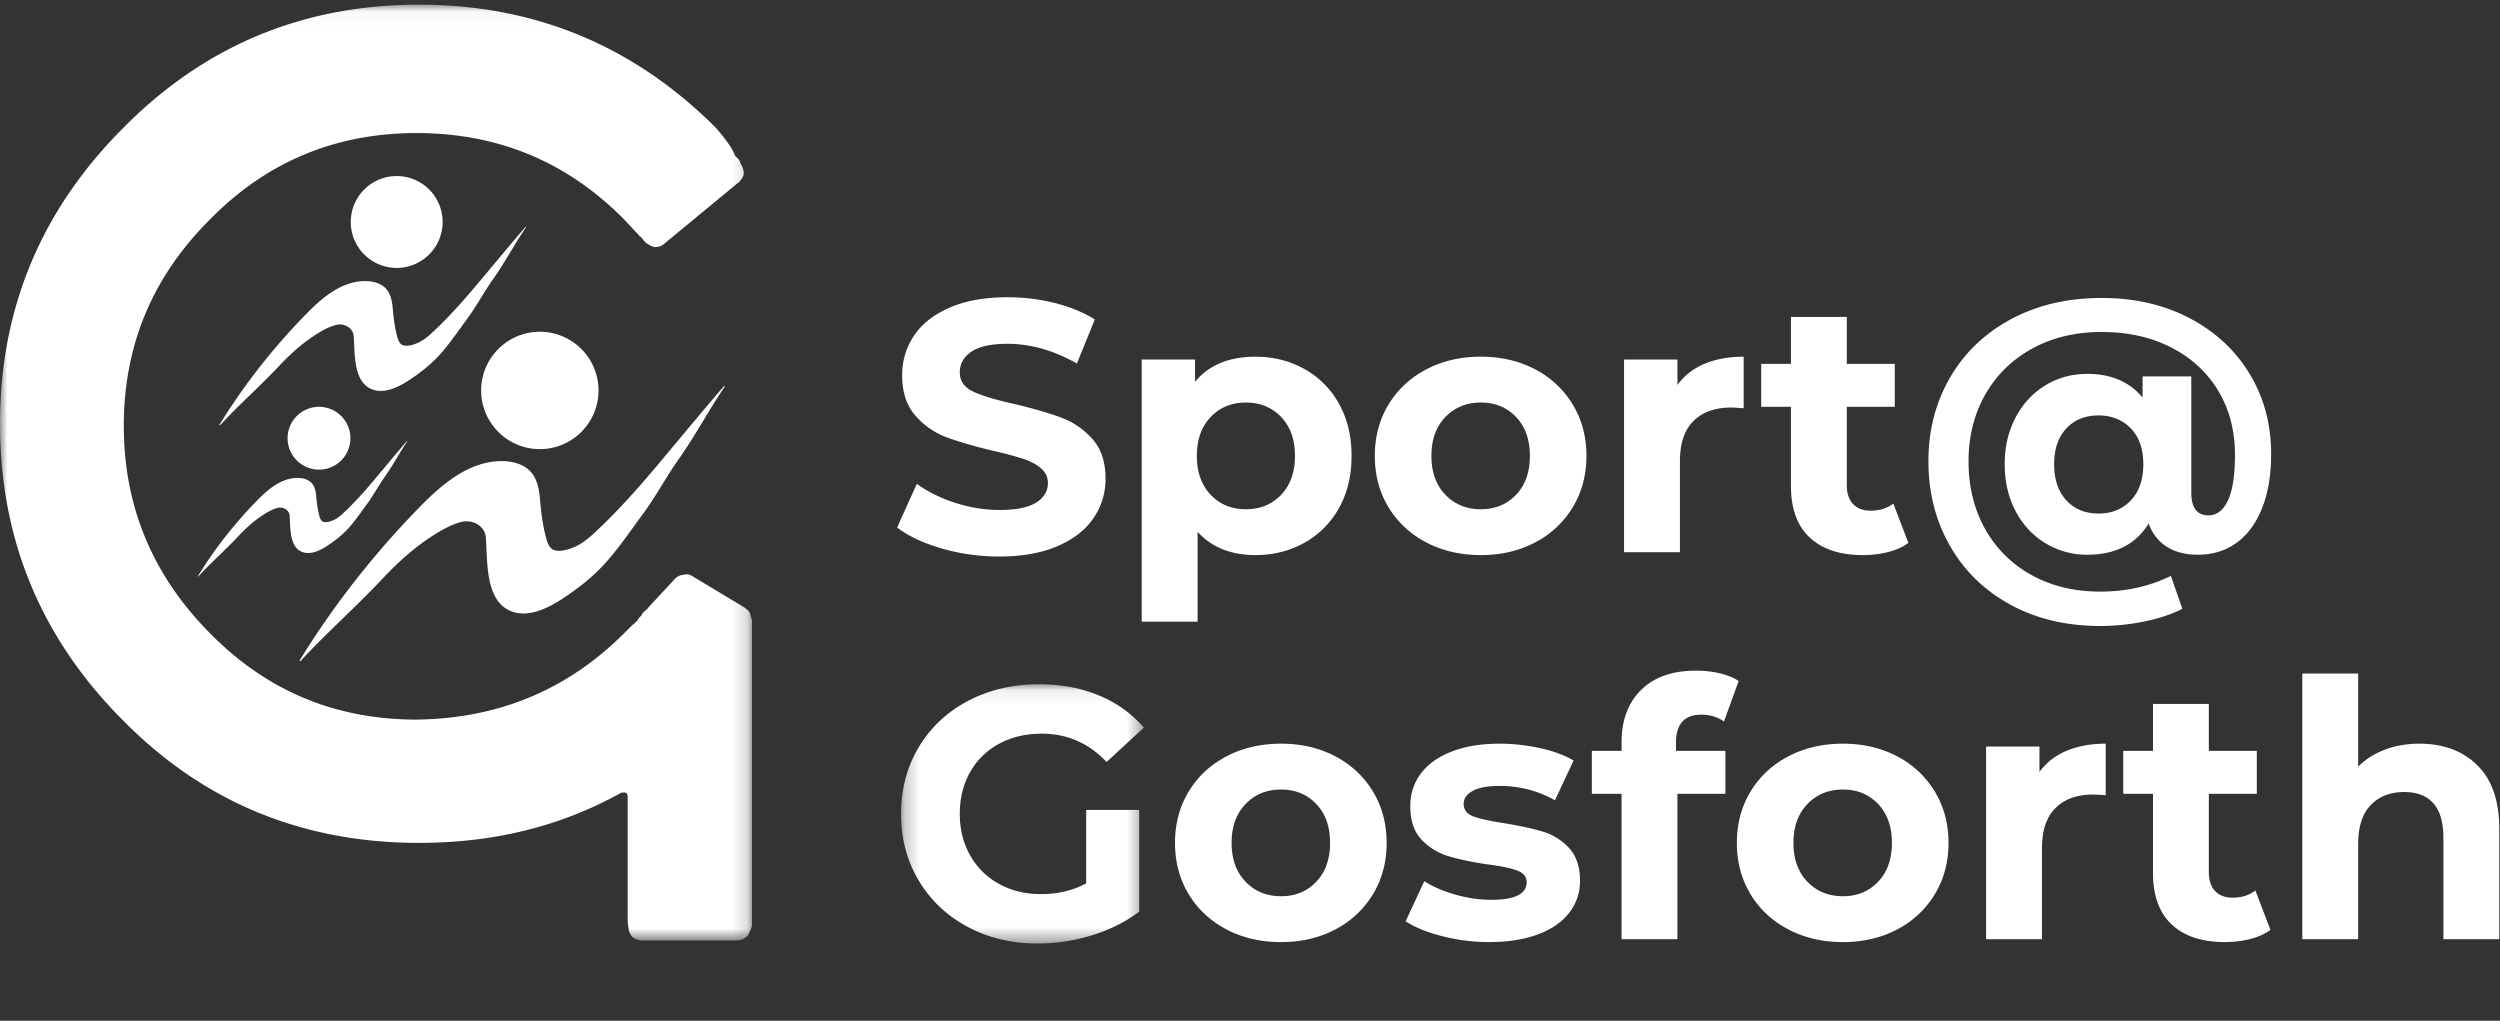 <svg xmlns="http://www.w3.org/2000/svg" xmlns:xlink="http://www.w3.org/1999/xlink" width="169" height="69" viewBox="0 0 169 69">
    <rect x="0" y="0" width="169" height="69" fill="#333333" stroke="none"/>
    <defs>
        <path id="a" d="M0 .039h50.832V63.3H0z"/>
        <path id="c" d="M.237.08H16.65v17.525H.237z"/>
    </defs>
    <g fill="none" fill-rule="evenodd">
        <path fill="#FFF" d="M44.373 31.53c-1.239 1.47-2.466 2.855-3.878 4.2-.438.418-.884.841-1.435 1.135-.406.217-1.155.492-1.618.315-.34-.13-.457-.56-.536-.858-.227-.853-.325-1.71-.403-2.587-.06-.675-.186-1.422-.712-1.932-.493-.477-1.278-.658-2.029-.63-2.139.076-3.897 1.58-5.326 3.037a60.135 60.135 0 0 0-5.34 6.24 57.436 57.436 0 0 0-2.841 4.198c-.023.037.033.068.063.035 1.725-1.872 3.664-3.576 5.41-5.43.964-1.024 2-2.012 3.202-2.824.495-.335 1.411-.939 2.261-1.145.81-.197 1.594.31 1.649 1.038.094 1.237.029 2.642.526 3.79.167.386.42.744.79.994 1.188.803 2.682.137 3.813-.599 1.092-.71 2.133-1.53 2.976-2.47.875-.974 1.728-2.223 2.491-3.26.926-1.257 1.592-2.534 2.45-3.748 1.153-1.635 1.998-3.262 3.104-4.894.02-.03-.028-.058-.052-.03-1.546 1.79-3.046 3.621-4.565 5.424"/>
        <g transform="translate(0 .276)">
            <mask id="b" fill="#fff">
                <use xlink:href="#a"/>
            </mask>
            <path fill="#FFF" d="M8.368 28.51c0-5.44 1.944-10.092 5.833-13.958 3.82-3.889 8.472-5.833 13.958-5.833 5.51 0 10.185 1.944 14.027 5.833l1.042 1.111c0 .046.035.07.104.07.046.092.162.231.347.416.278.185.475.278.59.278a.943.943 0 0 0 .695-.278l4.965-4.097c.046 0 .07-.023.07-.07.185-.185.277-.37.277-.555 0-.208-.08-.44-.243-.695v-.069c-.07-.139-.139-.231-.208-.278l-.139-.139c-.139-.416-.567-1.041-1.285-1.875C42.846 2.816 36.156.04 28.332.04 20.486.039 13.82 2.816 8.333 8.37 2.778 13.927 0 20.593 0 28.371c0 7.824 2.778 14.513 8.333 20.069 5.44 5.509 12.106 8.263 20 8.263 5.069 0 9.629-1.134 13.68-3.402h.208c.093 0 .139.023.139.069.046.047.07.116.07.208v8.125c0 .37.022.625.069.764v.139c.07.208.162.37.278.486.208.139.416.208.625.208h6.388c.278 0 .51-.092.695-.277.046 0 .069-.023.07-.07.092-.139.184-.347.277-.625V41.635c-.07-.232-.116-.394-.14-.487a.796.796 0 0 0-.277-.277l-.07-.07-3.471-2.083c-.232-.162-.44-.208-.625-.14a.864.864 0 0 0-.625.279L43.818 40.8c0 .046-.023.07-.07.07 0 .046-.023.07-.069.07l-.277.277v.07l-.209.208c0 .046-.023.069-.07.069v.07l-.277.277-.104.07-.556.555c-3.82 3.82-8.495 5.764-14.027 5.833-5.486 0-10.139-1.944-13.958-5.833-3.889-3.912-5.833-8.588-5.833-14.027" mask="url(#b)"/>
        </g>
        <path fill="#FFF" d="M40.46 26.394a3.967 3.967 0 1 1-7.934 0 3.967 3.967 0 0 1 7.934 0M29.922 15.006a3.105 3.105 0 1 1-6.21 0 3.105 3.105 0 0 1 6.21 0"/>
        <path fill="#FFF" d="M32.222 19.26c-.893 1.059-1.777 2.057-2.795 3.028-.316.3-.637.606-1.035.817-.292.157-.832.355-1.166.227-.244-.093-.329-.403-.386-.618-.164-.615-.234-1.233-.29-1.865-.043-.486-.134-1.025-.514-1.392-.356-.345-.921-.475-1.462-.455-1.542.055-2.81 1.139-3.84 2.19a43.39 43.39 0 0 0-3.85 4.497 41.538 41.538 0 0 0-2.048 3.027c-.016.026.024.049.046.025 1.243-1.35 2.641-2.578 3.9-3.914.695-.739 1.442-1.45 2.308-2.036.357-.24 1.017-.677 1.63-.826.584-.141 1.15.225 1.189.749.067.892.02 1.905.379 2.732.12.278.303.536.57.716.856.579 1.933.1 2.748-.431.787-.512 1.538-1.104 2.146-1.78.63-.703 1.245-1.603 1.795-2.35.667-.907 1.148-1.827 1.765-2.702.832-1.179 1.441-2.352 2.238-3.528.015-.022-.02-.042-.037-.022-1.115 1.29-2.195 2.61-3.29 3.91"/>
        <path fill="#FFF" d="M23.687 29.578a2.123 2.123 0 1 1-4.245 0 2.123 2.123 0 0 1 4.245 0"/>
        <path fill="#FFF" d="M25.26 32.485c-.61.724-1.216 1.407-1.911 2.07-.216.205-.436.414-.707.559-.2.107-.57.243-.798.155-.167-.064-.225-.276-.264-.423a7.429 7.429 0 0 1-.198-1.274c-.03-.333-.091-.701-.35-.952-.244-.236-.63-.325-1-.311-1.054.038-1.921.778-2.625 1.497a29.648 29.648 0 0 0-2.631 3.074c-.5.673-.967 1.363-1.4 2.07-.011.017.016.032.03.016.85-.922 1.806-1.762 2.666-2.675.475-.505.986-.992 1.578-1.392.244-.165.696-.462 1.114-.564.4-.097.786.153.813.512.046.609.014 1.301.259 1.867.083.19.207.366.39.49.585.395 1.321.068 1.878-.295.538-.35 1.051-.755 1.467-1.217.431-.48.851-1.096 1.227-1.607.456-.62.784-1.248 1.207-1.846.568-.807.985-1.608 1.53-2.412.01-.015-.014-.028-.026-.015-.762.882-1.5 1.785-2.25 2.673M63.66 37.076c-1.25-.363-2.255-.835-3.014-1.417l1.332-2.953c.726.533 1.59.96 2.59 1.283 1 .323 2 .485 3.002.485 1.113 0 1.936-.166 2.469-.496.532-.331.799-.771.799-1.32 0-.403-.158-.738-.472-1.005-.315-.266-.719-.48-1.21-.641a24.163 24.163 0 0 0-1.998-.533c-1.291-.306-2.348-.613-3.17-.92a5.148 5.148 0 0 1-2.12-1.476c-.589-.678-.883-1.582-.883-2.711 0-.985.266-1.877.799-2.675.533-.8 1.335-1.432 2.409-1.9 1.073-.469 2.384-.703 3.934-.703 1.08 0 2.138.13 3.17.388 1.033.258 1.937.63 2.712 1.113l-1.21 2.978c-1.566-.888-3.132-1.332-4.697-1.332-1.097 0-1.908.178-2.433.533-.524.355-.787.823-.787 1.404s.303 1.013.908 1.295c.606.283 1.53.561 2.772.835 1.291.307 2.348.614 3.171.92a5.256 5.256 0 0 1 2.118 1.453c.59.661.884 1.557.884 2.686 0 .969-.27 1.852-.81 2.651-.542.799-1.353 1.433-2.434 1.9-1.081.468-2.396.702-3.946.702-1.34 0-2.634-.181-3.885-.544M86.608 33.445c.622-.654.932-1.53.932-2.627 0-1.097-.31-1.973-.932-2.626-.621-.654-1.416-.98-2.384-.98s-1.764.326-2.384.98c-.622.653-.933 1.529-.933 2.626 0 1.098.311 1.973.933 2.627.62.653 1.416.98 2.384.98s1.763-.327 2.384-.98m1.574-8.497a6 6 0 0 1 2.336 2.348c.564 1.009.847 2.183.847 3.522 0 1.34-.283 2.514-.847 3.522a5.999 5.999 0 0 1-2.336 2.348c-.993.557-2.094.836-3.305.836-1.662 0-2.969-.525-3.92-1.574v6.076H77.18v-17.72h3.606v1.501c.936-1.13 2.3-1.694 4.091-1.694 1.21 0 2.312.278 3.305.835M102.488 33.445c.621-.654.932-1.53.932-2.627 0-1.097-.31-1.973-.932-2.626-.622-.654-1.416-.98-2.384-.98-.969 0-1.768.326-2.397.98-.63.653-.944 1.529-.944 2.626 0 1.098.315 1.973.944 2.627.63.653 1.428.98 2.397.98.968 0 1.762-.327 2.384-.98m-6.076 3.22c-1.09-.574-1.94-1.368-2.554-2.385-.614-1.017-.92-2.17-.92-3.462 0-1.29.306-2.445.92-3.461.613-1.017 1.465-1.812 2.554-2.385 1.09-.572 2.32-.86 3.692-.86 1.37 0 2.598.288 3.68.86a6.414 6.414 0 0 1 2.54 2.385c.614 1.016.92 2.17.92 3.461 0 1.292-.306 2.445-.92 3.462a6.411 6.411 0 0 1-2.54 2.384c-1.082.573-2.31.86-3.68.86-1.372 0-2.603-.287-3.692-.86M115.221 24.597c.767-.323 1.65-.484 2.65-.484v3.486c-.42-.033-.701-.049-.847-.049-1.08 0-1.928.303-2.541.908-.614.605-.92 1.513-.92 2.723v6.149h-3.777V24.306h3.608v1.72c.451-.63 1.06-1.106 1.827-1.43M129.007 36.7c-.371.275-.827.48-1.368.618-.54.137-1.11.206-1.706.206-1.55 0-2.748-.396-3.595-1.187-.847-.79-1.27-1.952-1.27-3.485v-5.35h-2.01v-2.905h2.01v-3.171h3.775v3.17h3.244v2.906h-3.244v5.301c0 .55.142.973.424 1.271.282.299.682.448 1.198.448.597 0 1.105-.161 1.525-.484l1.017 2.663zM144.04 33.832c.564-.589.847-1.408.847-2.457 0-1.033-.283-1.84-.847-2.42-.566-.582-1.292-.872-2.18-.872-.903 0-1.63.294-2.178.883-.548.59-.823 1.392-.823 2.409 0 1.033.275 1.848.823 2.445.549.597 1.275.896 2.179.896.887 0 1.613-.295 2.179-.884m3.982-12.321c1.735.911 3.086 2.166 4.054 3.764.969 1.597 1.453 3.405 1.453 5.422 0 1.42-.206 2.643-.617 3.667-.412 1.026-.99 1.804-1.731 2.337-.743.532-1.614.798-2.615.798-.823 0-1.517-.177-2.082-.532-.565-.355-.976-.88-1.234-1.574-.872 1.404-2.252 2.106-4.14 2.106a5.37 5.37 0 0 1-2.831-.774c-.857-.516-1.53-1.239-2.022-2.167-.492-.928-.738-1.989-.738-3.183 0-1.178.246-2.23.738-3.159.492-.928 1.162-1.65 2.01-2.167.846-.516 1.794-.774 2.843-.774 1.598 0 2.84.532 3.728 1.597v-1.428h3.293v7.843c0 1.033.387 1.55 1.162 1.55.564 0 1.004-.34 1.319-1.017.315-.678.472-1.702.472-3.074 0-1.63-.375-3.07-1.126-4.322-.75-1.25-1.807-2.227-3.171-2.929-1.364-.701-2.933-1.053-4.708-1.053-1.776 0-3.345.376-4.709 1.126-1.364.75-2.42 1.788-3.17 3.11-.751 1.324-1.126 2.825-1.126 4.503 0 1.711.37 3.232 1.113 4.563a7.938 7.938 0 0 0 3.135 3.123c1.348.75 2.9 1.126 4.66 1.126 1.743 0 3.332-.355 4.769-1.065l.775 2.227c-.727.371-1.586.657-2.579.859-.992.202-1.98.303-2.965.303-2.292 0-4.317-.48-6.076-1.44-1.76-.96-3.123-2.288-4.091-3.983-.968-1.694-1.453-3.598-1.453-5.713 0-2.098.489-3.985 1.465-5.664.976-1.678 2.352-2.994 4.127-3.946 1.776-.952 3.817-1.428 6.125-1.428 2.227 0 4.207.456 5.943 1.368"/>
        <g transform="translate(60.675 46.176)">
            <mask id="d" fill="#fff">
                <use xlink:href="#c"/>
            </mask>
            <path fill="#FFF" d="M12.752 8.576h3.583v6.875c-.92.694-1.985 1.227-3.195 1.598-1.21.37-2.43.556-3.656.556-1.759 0-3.34-.375-4.744-1.125s-2.506-1.792-3.305-3.123C.636 12.026.237 10.52.237 8.842c0-1.678.4-3.183 1.198-4.514.8-1.332 1.909-2.373 3.329-3.123C6.184.455 7.78.08 9.557.08c1.484 0 2.832.25 4.043.75a8.011 8.011 0 0 1 3.05 2.18l-2.518 2.323c-1.21-1.275-2.67-1.912-4.381-1.912-1.082 0-2.042.226-2.881.678A4.86 4.86 0 0 0 4.91 6.01c-.469.823-.703 1.767-.703 2.832 0 1.05.234 1.985.702 2.808a4.963 4.963 0 0 0 1.949 1.925c.83.46 1.78.69 2.844.69 1.13 0 2.147-.242 3.05-.726V8.576z" mask="url(#d)"/>
        </g>
        <path fill="#FFF" d="M88.98 59.605c.622-.653.933-1.529.933-2.626 0-1.098-.31-1.973-.932-2.627-.622-.653-1.416-.98-2.384-.98-.969 0-1.768.327-2.397.98-.63.654-.944 1.53-.944 2.627 0 1.097.315 1.973.944 2.626.63.654 1.428.98 2.397.98.968 0 1.762-.326 2.384-.98m-6.076 3.22c-1.09-.573-1.94-1.368-2.554-2.385-.614-1.016-.92-2.17-.92-3.461s.306-2.445.92-3.462c.613-1.017 1.465-1.811 2.554-2.384 1.09-.573 2.32-.86 3.692-.86 1.37 0 2.598.287 3.68.86a6.414 6.414 0 0 1 2.54 2.384c.614 1.017.92 2.17.92 3.462 0 1.291-.306 2.445-.92 3.461a6.411 6.411 0 0 1-2.54 2.385c-1.082.573-2.31.86-3.68.86-1.372 0-2.603-.287-3.692-.86M97.49 63.285c-1.033-.267-1.856-.601-2.47-1.005l1.26-2.71c.58.37 1.282.673 2.105.906.823.235 1.63.352 2.421.352 1.598 0 2.397-.396 2.397-1.187 0-.37-.218-.637-.654-.798-.436-.162-1.106-.299-2.01-.412-1.064-.16-1.944-.347-2.638-.557a4.09 4.09 0 0 1-1.803-1.113c-.508-.532-.763-1.291-.763-2.275 0-.823.238-1.554.714-2.191.476-.638 1.17-1.134 2.082-1.489.912-.355 1.99-.533 3.232-.533.92 0 1.836.101 2.748.303.911.202 1.665.48 2.263.835l-1.259 2.687a7.52 7.52 0 0 0-3.752-.968c-.807 0-1.412.113-1.816.339-.403.226-.605.516-.605.871 0 .404.218.686.654.847.435.162 1.13.315 2.082.46 1.065.178 1.936.368 2.614.57a3.927 3.927 0 0 1 1.767 1.1c.5.533.75 1.276.75 2.228 0 .807-.242 1.525-.726 2.154-.484.63-1.19 1.118-2.118 1.465-.928.347-2.03.52-3.304.52a12.65 12.65 0 0 1-3.171-.4M113.297 50.757h3.34v2.905h-3.243v9.828h-3.777v-9.828h-2.009v-2.905h2.01v-.58c0-1.485.439-2.663 1.319-3.535.88-.871 2.118-1.307 3.715-1.307.565 0 1.102.06 1.61.181.509.122.932.295 1.271.521l-.992 2.735c-.436-.306-.944-.46-1.525-.46-1.146 0-1.72.63-1.72 1.889v.556zM126.962 59.605c.621-.653.932-1.529.932-2.626 0-1.098-.31-1.973-.932-2.627-.622-.653-1.416-.98-2.384-.98-.969 0-1.768.327-2.397.98-.63.654-.944 1.53-.944 2.627 0 1.097.315 1.973.944 2.626.63.654 1.428.98 2.397.98.968 0 1.762-.326 2.384-.98m-6.076 3.22c-1.09-.573-1.94-1.368-2.554-2.385-.613-1.016-.92-2.17-.92-3.461s.307-2.445.92-3.462c.613-1.017 1.465-1.811 2.554-2.384 1.09-.573 2.32-.86 3.692-.86 1.371 0 2.598.287 3.68.86a6.411 6.411 0 0 1 2.541 2.384c.613 1.017.92 2.17.92 3.462 0 1.291-.307 2.445-.92 3.461a6.41 6.41 0 0 1-2.542 2.385c-1.081.573-2.308.86-3.68.86-1.371 0-2.602-.287-3.691-.86M139.695 50.757c.766-.322 1.65-.484 2.65-.484v3.486c-.42-.032-.701-.048-.847-.048-1.08 0-1.928.302-2.541.907-.614.606-.92 1.513-.92 2.724v6.148h-3.777V50.467h3.608v1.719c.451-.63 1.06-1.106 1.827-1.429M153.481 62.861c-.372.275-.827.48-1.368.618-.54.136-1.11.205-1.706.205-1.55 0-2.748-.395-3.595-1.186-.847-.79-1.27-1.952-1.27-3.486v-5.35h-2.01v-2.905h2.01v-3.17h3.775v3.17h3.244v2.905h-3.244v5.302c0 .549.142.972.424 1.27.282.3.681.448 1.198.448.597 0 1.105-.16 1.525-.484l1.017 2.663zM167.46 51.726c.993.968 1.49 2.404 1.49 4.309v7.456h-3.777v-6.875c0-1.033-.226-1.804-.678-2.312-.452-.509-1.105-.763-1.96-.763-.953 0-1.711.295-2.276.884-.565.59-.847 1.464-.847 2.626v6.44h-3.777V45.529h3.777v6.294c.5-.5 1.105-.884 1.815-1.15.71-.266 1.485-.4 2.324-.4 1.614 0 2.917.484 3.91 1.453"/>
    </g>
</svg>
